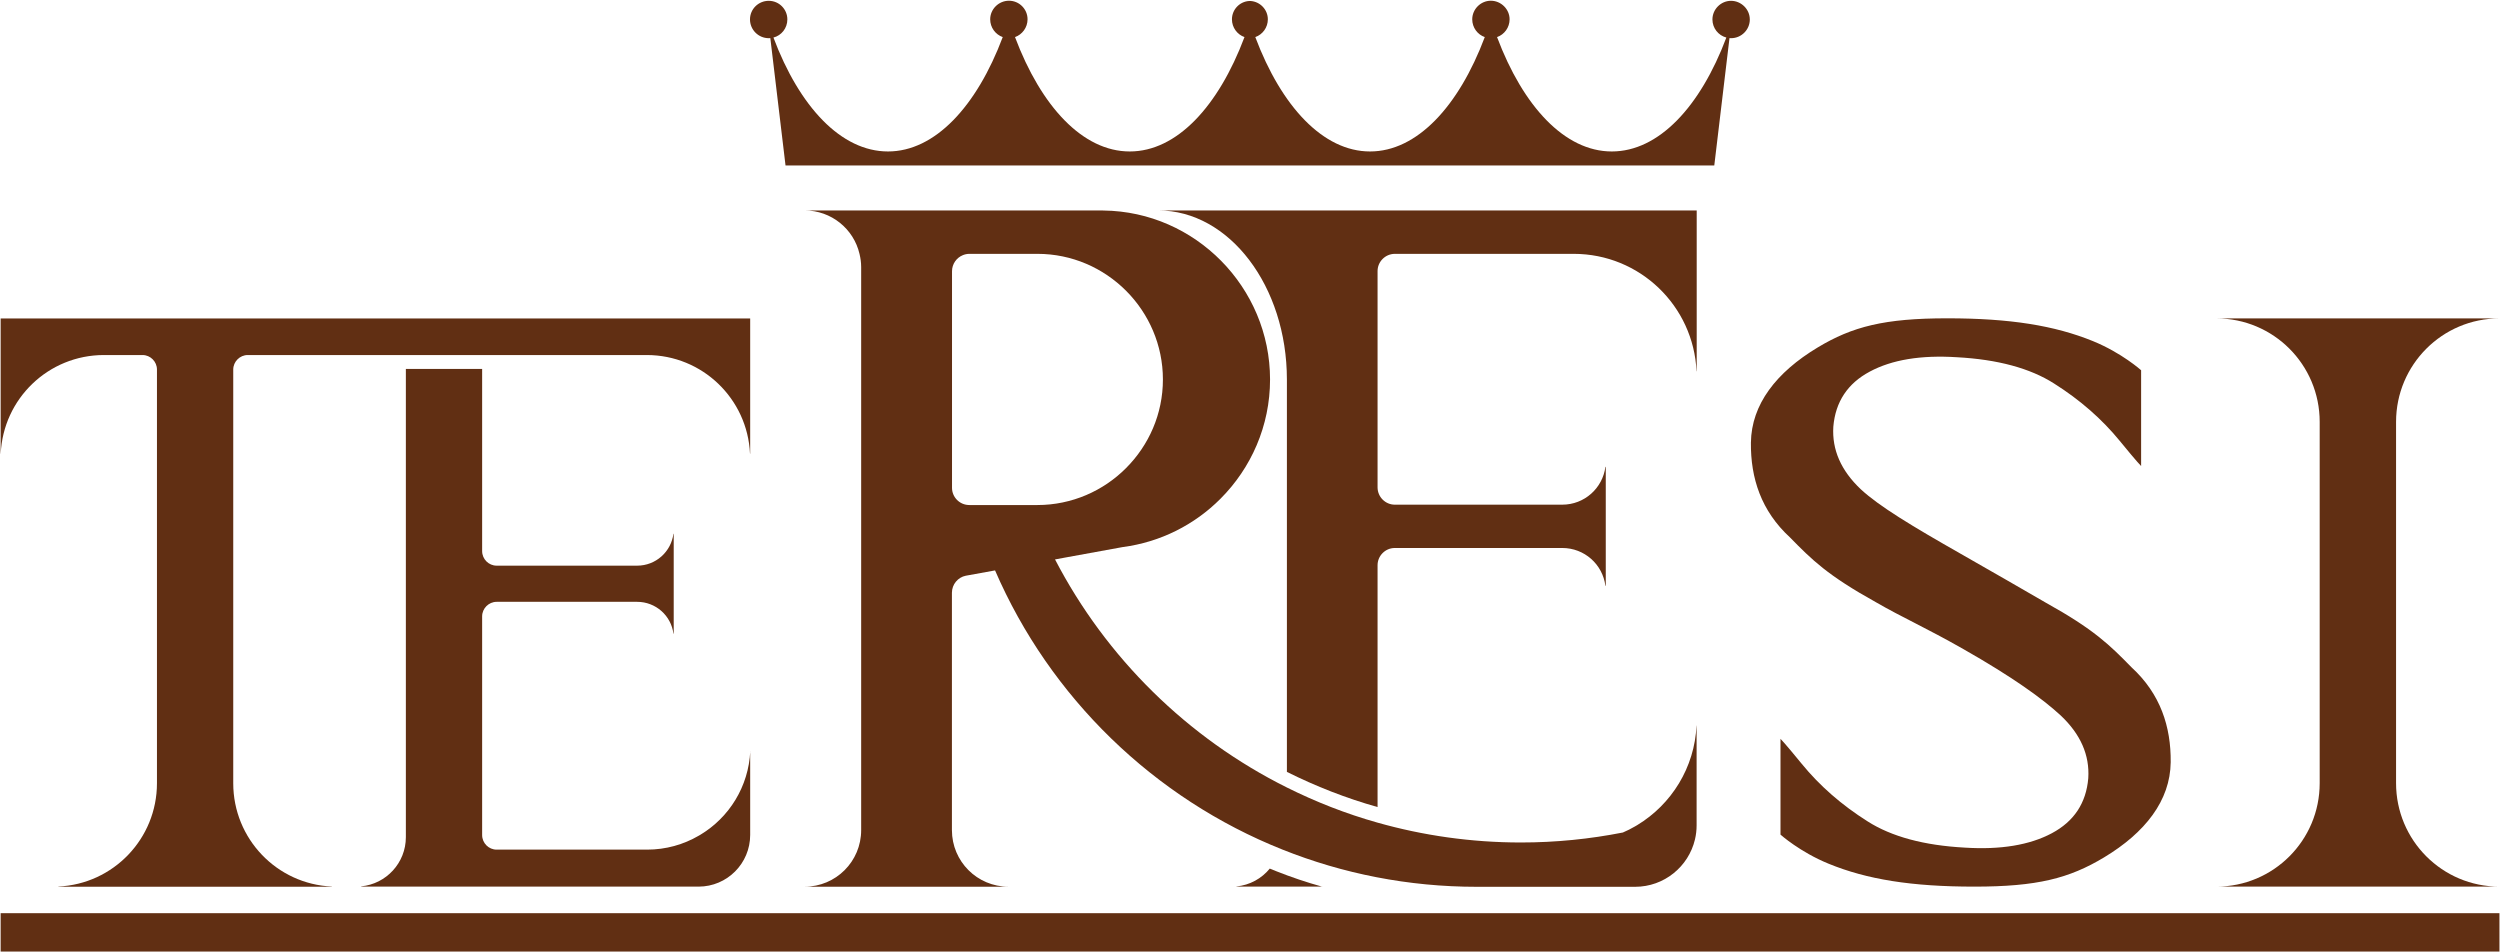<svg xmlns="http://www.w3.org/2000/svg" id="Livello_1" viewBox="0 0 273 104"><path d="M144.4,96.82h-9.39v-.02c1.47-.14,2.77-.87,3.65-1.95.23.1.46.19.69.28,1.64.65,3.32,1.22,5.05,1.7" fill="#612f13"></path><path d="M81.92,34.78v14.76h-.02c-.27-5.99-5.2-10.77-11.27-10.77H27.05c-.86,0-1.58.72-1.58,1.58v45.18c0,6.07,4.77,11.02,10.77,11.28v.02H6.37v-.02c5.99-.27,10.77-5.21,10.77-11.28v-45.18c0-.86-.71-1.58-1.57-1.58h-4.22C5.28,38.77.34,43.55.08,49.55h-.01v-14.77h81.85Z" fill="#612f13"></path><path d="M81.92,82.03v9.14c0,3.12-2.52,5.65-5.64,5.65h-36.84v-.03c2.74-.26,4.88-2.57,4.88-5.37v-51.13h8.33s0,.04,0,.05v19.84c0,.88.72,1.59,1.58,1.59h15.35c2.03,0,3.7-1.51,3.96-3.48h.03v10.91h-.03c-.25-1.97-1.93-3.48-3.96-3.48h-15.35c-.86,0-1.58.72-1.58,1.58v23.89c0,.88.72,1.59,1.58,1.59h16.43c2.05,0,3.98-.55,5.64-1.52.06-.04.13-.07.19-.11,3.14-1.89,5.26-5.26,5.44-9.14h0Z" fill="#612f13"></path><rect x=".07" y="99.72" width="272.87" height="4.19" fill="#612f13"></rect><path d="M237.04,83.24c-.05,4.19-2.79,7.69-7.28,10.39-3.81,2.29-7.3,3.19-14.16,3.19s-11.74-.79-15.91-2.5c-3.14-1.28-5.26-3.18-5.26-3.18v-10.46s.36.33,2.32,2.73c1.96,2.4,4.36,4.5,7.2,6.29,2.61,1.66,6.15,2.62,10.6,2.86,3.92.25,7.09-.28,9.51-1.57,2.42-1.29,3.75-3.29,3.98-6.01.16-2.52-.84-4.8-3-6.84-2-1.85-5.26-4.2-10.64-7.26-4.07-2.32-6.65-3.44-9.52-5.1-5.33-2.96-7.01-4.64-9.41-7.09-3.16-2.9-4.31-6.5-4.27-10.35.05-4.19,2.79-7.69,7.28-10.39,3.8-2.29,7.3-3.19,14.16-3.19s11.73.79,15.91,2.49c3.14,1.28,5.26,3.18,5.26,3.18v10.46s-.36-.33-2.32-2.73c-1.96-2.4-4.36-4.5-7.2-6.29-2.61-1.66-6.15-2.62-10.6-2.86-3.92-.25-7.09.27-9.51,1.57-2.42,1.29-3.75,3.3-3.98,6.01-.16,2.52.84,4.8,3,6.84,2,1.85,5.54,3.99,10.92,7.05,4.03,2.29,6.36,3.65,9.24,5.31,5.33,2.96,7.01,4.64,9.41,7.09,3.16,2.9,4.31,6.5,4.27,10.35" fill="#612f13"></path><path d="M272.93,96.82h-30.9c6.23,0,11.28-5.05,11.28-11.3v-39.45c0-6.24-5.04-11.3-11.28-11.3h30.9c-6.23,0-11.28,5.06-11.28,11.3v39.45c0,6.24,5.04,11.3,11.28,11.3" fill="#612f13"></path><path d="M185.28,22.97v17.57h-.02c-.32-7.13-6.19-12.82-13.41-12.82h-19.53c-1.04,0-1.89.85-1.89,1.88v23.62c0,1.04.85,1.89,1.88,1.89h18.29c2.42,0,4.41-1.8,4.71-4.13h.04v12.99h-.04c-.3-2.34-2.29-4.13-4.71-4.13h-18.29c-1.03,0-1.88.85-1.88,1.88v26.41c-3.45-.97-6.75-2.27-9.9-3.84v-42.84c0-10.2-6.29-18.47-14.05-18.47h58.81Z" fill="#612f13"></path><path d="M185.26,79.22c-.21,4.61-2.74,8.62-6.47,10.88-.08.05-.16.09-.24.14-.43.25-.88.48-1.33.67-3.6.71-7.32,1.09-11.13,1.09-5.43,0-10.69-.76-15.67-2.17-3.45-.97-6.75-2.27-9.9-3.84-10.84-5.4-19.73-14.16-25.31-24.9l1.3-.24,6.09-1.11c4.13-.54,7.85-2.44,10.67-5.27,3.35-3.35,5.42-7.96,5.42-13.03,0-10.06-8.17-18.33-18.18-18.45-.09-.01-.18-.01-.27-.01h-32.38c2.92,0,5.37,2.02,6,4.75.11.45.18.93.18,1.43v61.49c0,3.42-2.76,6.18-6.18,6.18h22.27c-3.42,0-6.18-2.76-6.18-6.18v-25.92c0-.92.66-1.69,1.51-1.86l3.2-.58c6,13.86,17.33,24.89,31.4,30.49,6.56,2.62,13.71,4.06,21.21,4.06h17.28c3.18,0,5.84-2.21,6.54-5.17.12-.5.18-1.01.18-1.55v-10.88h-.02ZM105.85,55.15c-1.05,0-1.89-.85-1.89-1.88v-23.65c0-.79.49-1.48,1.19-1.76.22-.09.46-.14.71-.14h7.43c7.54,0,13.7,6.18,13.7,13.72,0,3.77-1.54,7.19-4.03,9.68-2.47,2.48-5.91,4.03-9.68,4.03h-7.43Z" fill="#612f13"></path><path d="M191.08,2.12c0,1.13-.92,2.05-2.05,2.05-.06,0-.11,0-.17-.01l-1.66,13.91h-101.42l-1.66-13.91c-.06.01-.11.01-.17.01-1.13,0-2.05-.92-2.05-2.05s.92-2.03,2.05-2.03,2.03.92,2.03,2.03c0,.96-.65,1.76-1.52,1.98,2.84,7.56,7.39,12.44,12.51,12.44s9.68-4.91,12.53-12.49c-.8-.28-1.37-1.05-1.37-1.94,0-1.1.92-2.03,2.05-2.03s2.03.92,2.03,2.03c0,.9-.59,1.67-1.37,1.94,2.85,7.58,7.4,12.49,12.53,12.49s9.68-4.91,12.53-12.49c-.8-.28-1.37-1.05-1.37-1.94,0-1.05.82-1.93,1.87-2h.09s.09,0,.09,0c1.05.08,1.87.96,1.87,2,0,.89-.57,1.66-1.37,1.94,2.85,7.58,7.41,12.49,12.53,12.49s9.68-4.91,12.53-12.49c-.79-.27-1.37-1.04-1.37-1.94,0-1.1.92-2.03,2.03-2.03s2.05.92,2.05,2.03c0,.89-.57,1.66-1.37,1.94,2.85,7.58,7.4,12.49,12.53,12.49s9.67-4.89,12.51-12.44c-.87-.23-1.52-1.02-1.52-1.98,0-1.1.92-2.03,2.03-2.03s2.05.92,2.05,2.03" fill="#612f13"></path><rect x="219.74" y="100.69" width="51.44" height="2.25" fill="#612f13"></rect><rect x="236.88" y="100.69" width="17.15" height="2.25" fill="#612f13"></rect><rect x="219.74" y="100.69" width="17.15" height="2.25" fill="#612f13"></rect></svg>